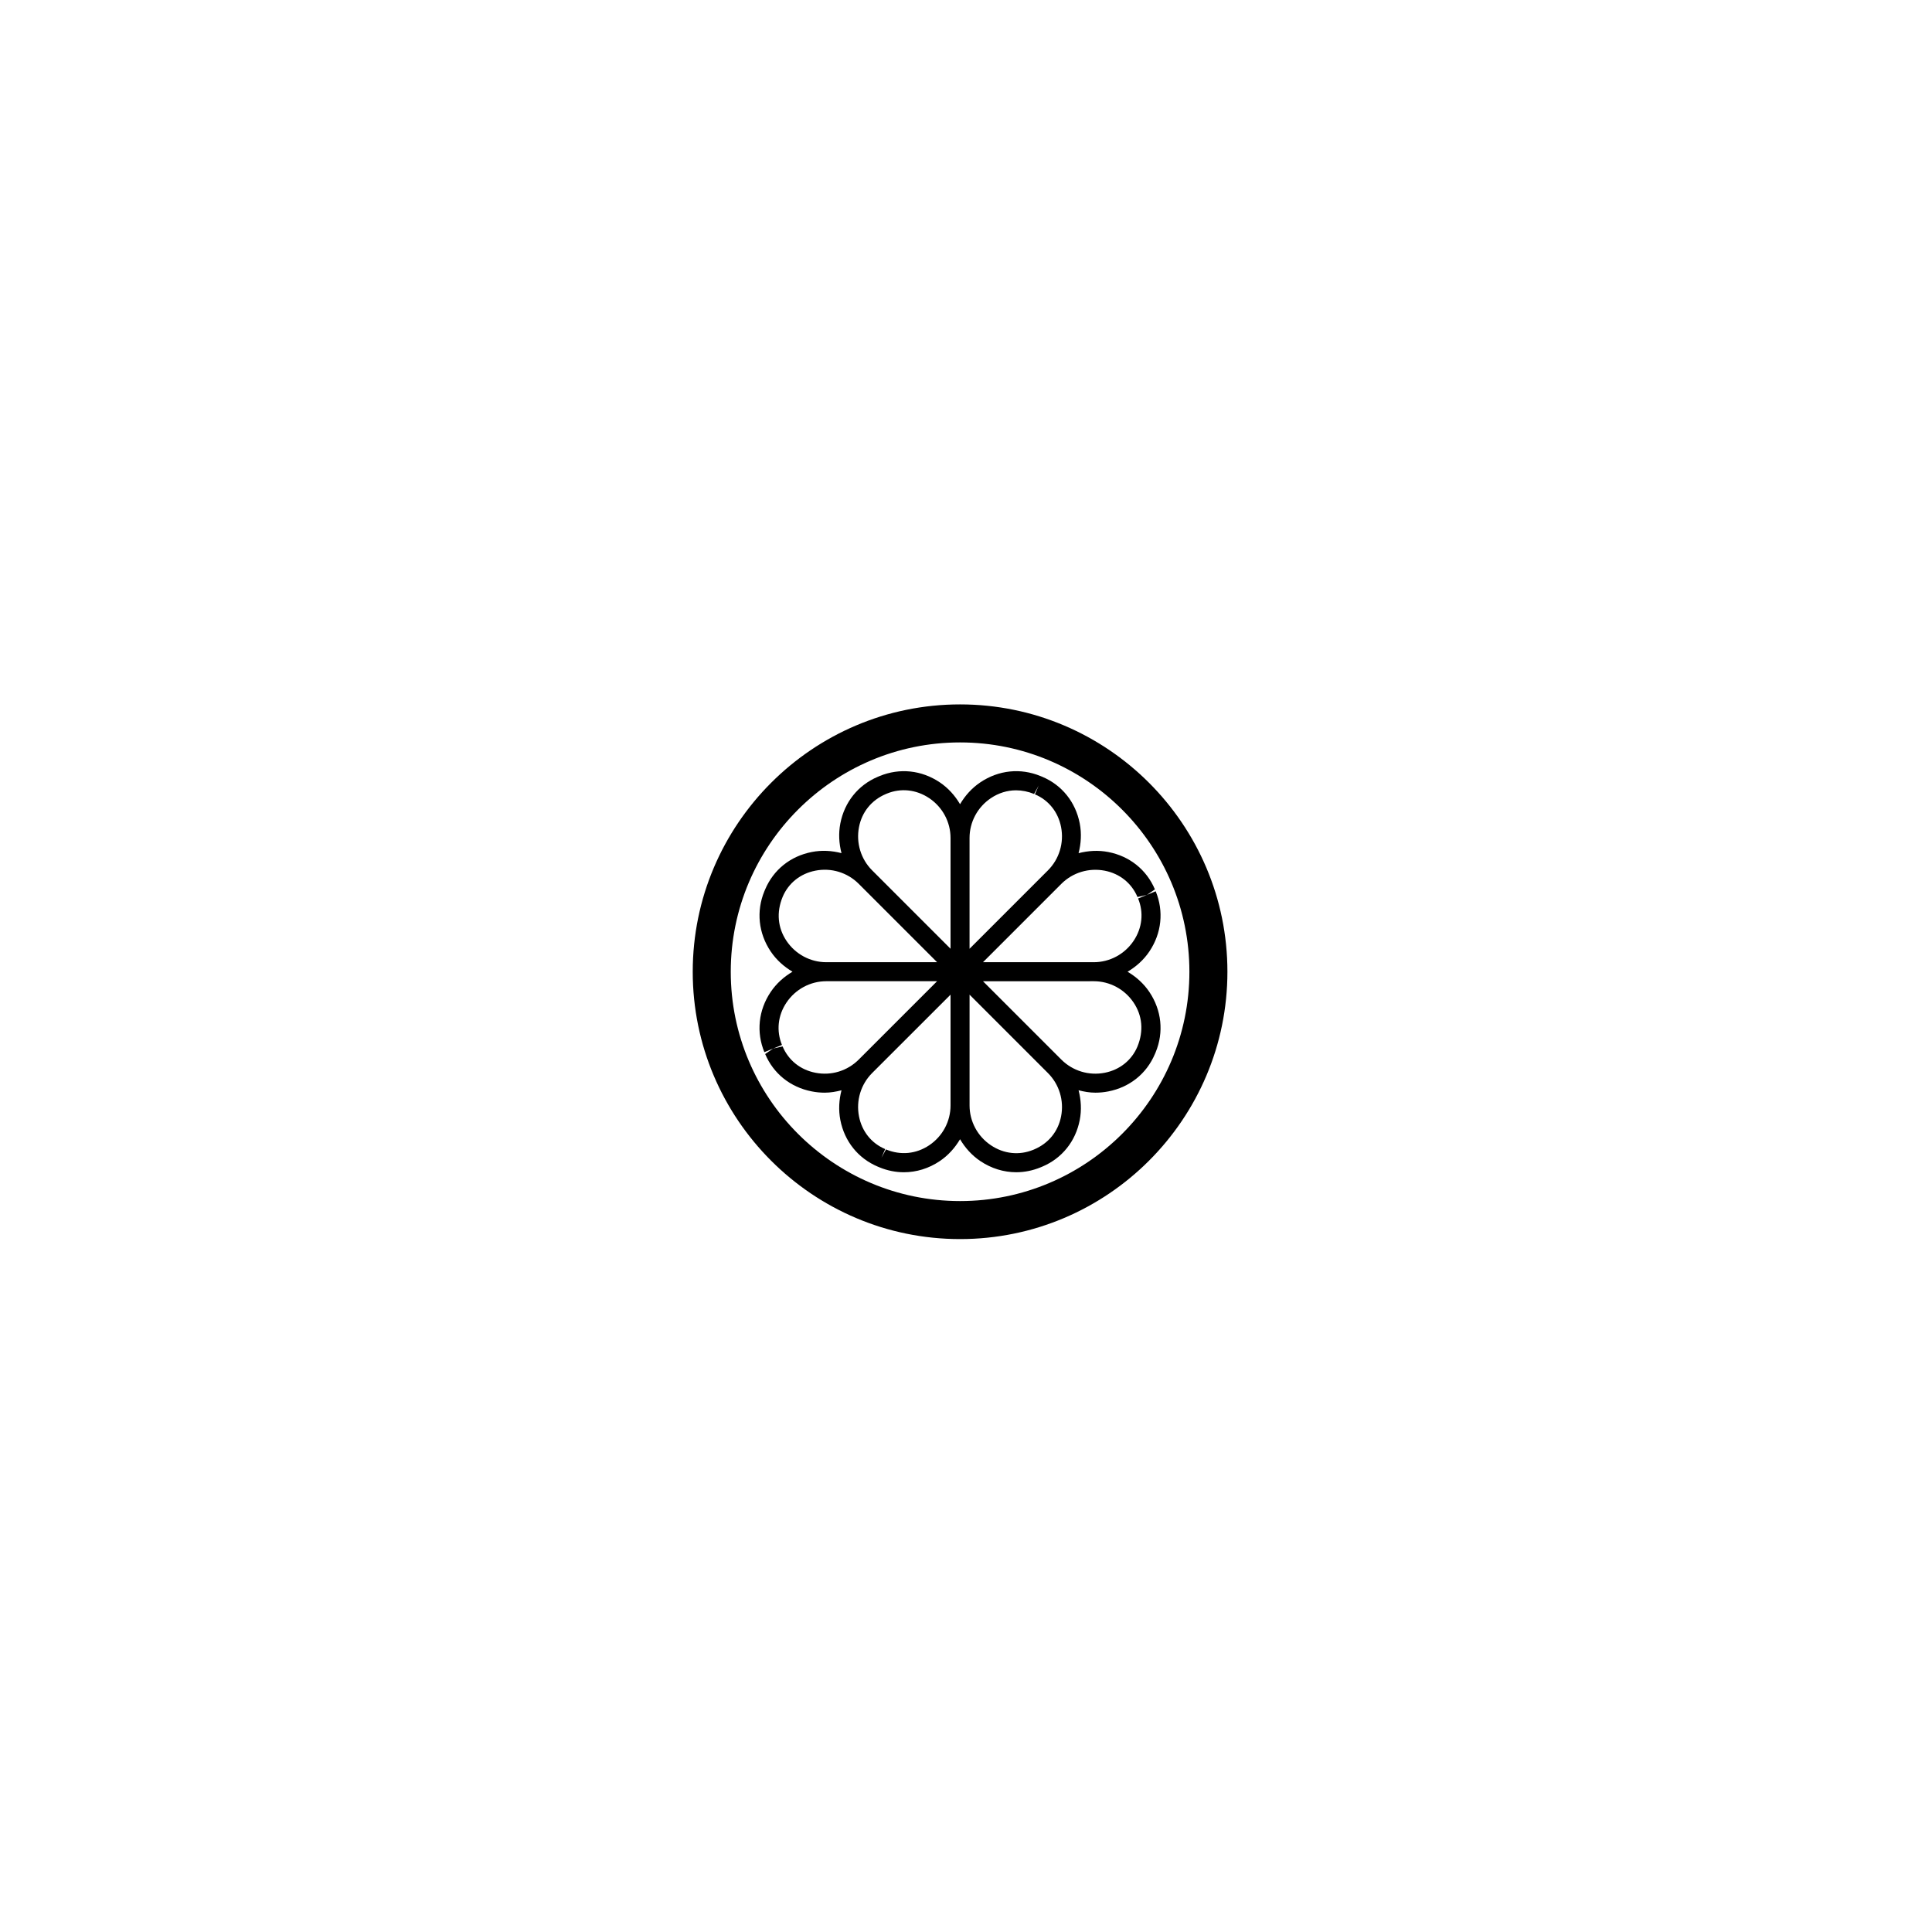 <?xml version="1.0" encoding="UTF-8"?>
<!-- Uploaded to: ICON Repo, www.svgrepo.com, Generator: ICON Repo Mixer Tools -->
<svg fill="#000000" width="800px" height="800px" version="1.1" viewBox="144 144 512 512" xmlns="http://www.w3.org/2000/svg">
 <g>
  <path d="m362.56 433.57c1.516 0 2.996-0.262 4.445-0.633-0.656 2.543-0.824 5.219-0.305 7.887 1.102 5.644 4.711 10.141 9.902 12.34 0.008 0 0.496 0.207 0.5 0.207 2.094 0.859 4.266 1.289 6.43 1.289 3.305 0 6.582-0.992 9.504-2.953 2.266-1.52 4.047-3.535 5.387-5.801 1.336 2.266 3.121 4.281 5.383 5.797 2.922 1.957 6.199 2.953 9.504 2.953 2.164 0 4.336-0.43 6.43-1.289 0.008 0 0.496-0.207 0.5-0.207 5.191-2.199 8.805-6.695 9.902-12.34 0.52-2.668 0.352-5.344-0.309-7.887 1.449 0.375 2.93 0.637 4.445 0.637 1.145 0 2.301-0.109 3.449-0.336 5.641-1.102 10.137-4.707 12.332-9.902 0.004-0.004 0.207-0.492 0.211-0.496 2.18-5.293 1.57-11.105-1.664-15.938-1.516-2.262-3.531-4.047-5.793-5.383 2.266-1.336 4.277-3.121 5.793-5.383 3.238-4.832 3.844-10.641 1.664-15.938l-2.328 0.961-2.336 0.949c0.004 0 0.004 0.004 0.004 0.012 1.531 3.711 1.098 7.801-1.188 11.211-2.379 3.547-6.328 5.668-10.566 5.668h-29.355l20.777-20.777c3-2.992 7.289-4.289 11.488-3.477 3.969 0.773 7.125 3.297 8.68 6.977l2.496-0.562 2.121-1.457c-2.195-5.195-6.691-8.801-12.332-9.902-2.668-0.527-5.352-0.355-7.898 0.301 0.656-2.543 0.828-5.223 0.309-7.891-1.102-5.644-4.711-10.141-9.902-12.34-0.008 0-0.496-0.207-0.5-0.207-5.297-2.184-11.098-1.578-15.934 1.664-2.262 1.516-4.047 3.531-5.383 5.797-1.336-2.266-3.121-4.281-5.383-5.797-4.832-3.238-10.637-3.844-15.934-1.664-0.008 0-0.496 0.207-0.5 0.207-5.195 2.203-8.809 6.699-9.906 12.34-0.52 2.664-0.352 5.344 0.305 7.883-2.547-0.66-5.227-0.828-7.894-0.297-5.641 1.102-10.137 4.707-12.332 9.902-0.004 0.004-0.207 0.492-0.211 0.496-2.18 5.293-1.57 11.105 1.664 15.938 1.516 2.262 3.531 4.047 5.793 5.383-2.266 1.336-4.277 3.121-5.793 5.383-3.238 4.832-3.844 10.641-1.664 15.938l2.328-0.961 2.336-0.949c-0.004 0-0.004-0.004-0.004-0.012-1.527-3.715-1.094-7.805 1.191-11.211 2.379-3.547 6.328-5.668 10.566-5.668h29.355l-20.777 20.777c-2.996 2.996-7.281 4.316-11.488 3.477-3.969-0.773-7.125-3.297-8.68-6.977l-2.496 0.562-2.121 1.457c2.195 5.195 6.691 8.801 12.332 9.902 1.148 0.23 2.301 0.34 3.449 0.34zm62.641 6.285c-0.773 3.969-3.297 7.129-7.144 8.758-0.012 0-0.164 0.07-0.234 0.098-3.711 1.523-7.801 1.094-11.211-1.195-3.551-2.375-5.668-6.328-5.668-10.566v-29.352l20.773 20.777c2.996 2.996 4.301 7.289 3.484 11.48zm8.656-35.82c4.238 0 8.188 2.121 10.566 5.668 2.285 3.41 2.719 7.5 1 11.672-1.531 3.621-4.688 6.144-8.656 6.918-4.211 0.828-8.488-0.488-11.488-3.477l-20.777-20.777zm-27.25-48.523c2.039-1.363 4.316-2.07 6.66-2.07 1.582 0 3.191 0.32 4.781 0.973l1.207-2.223-0.996 2.312c0.004 0.004 0.012 0.004 0.016 0.012 3.625 1.531 6.148 4.688 6.922 8.66 0.816 4.191-0.484 8.488-3.484 11.484l-20.773 20.773v-29.352c0-4.242 2.121-8.191 5.668-10.57zm-34.961 7.66c0.773-3.969 3.297-7.129 7.144-8.758 0.012 0 0.164-0.07 0.234-0.098 3.719-1.531 7.805-1.086 11.211 1.195 3.551 2.375 5.668 6.328 5.668 10.566v29.352l-20.777-20.777c-2.996-2.992-4.297-7.289-3.481-11.48zm-8.66 35.824c-4.238 0-8.188-2.121-10.566-5.668-2.285-3.41-2.719-7.5-1.023-11.613 0 0 0.016-0.051 0.023-0.059 1.531-3.621 4.688-6.144 8.656-6.918 4.195-0.836 8.488 0.48 11.488 3.477l20.777 20.777zm32.918 8.602v29.352c0 4.242-2.117 8.191-5.668 10.566-3.418 2.281-7.5 2.727-11.445 1.098l-1.207 2.223 0.996-2.312c-0.004-0.004-0.012-0.004-0.016-0.012-3.625-1.531-6.148-4.688-6.922-8.66-0.816-4.191 0.484-8.488 3.481-11.484z"/>
  <path d="m398.43 472.37c39.066 0 70.848-31.785 70.848-70.848 0-39.066-31.785-70.848-70.848-70.848-39.066 0-70.848 31.785-70.848 70.848-0.004 39.062 31.781 70.848 70.848 70.848zm0-131.62c33.512 0 60.773 27.262 60.773 60.773s-27.262 60.773-60.773 60.773-60.773-27.262-60.773-60.773 27.262-60.773 60.773-60.773z"/>
 </g>
</svg>